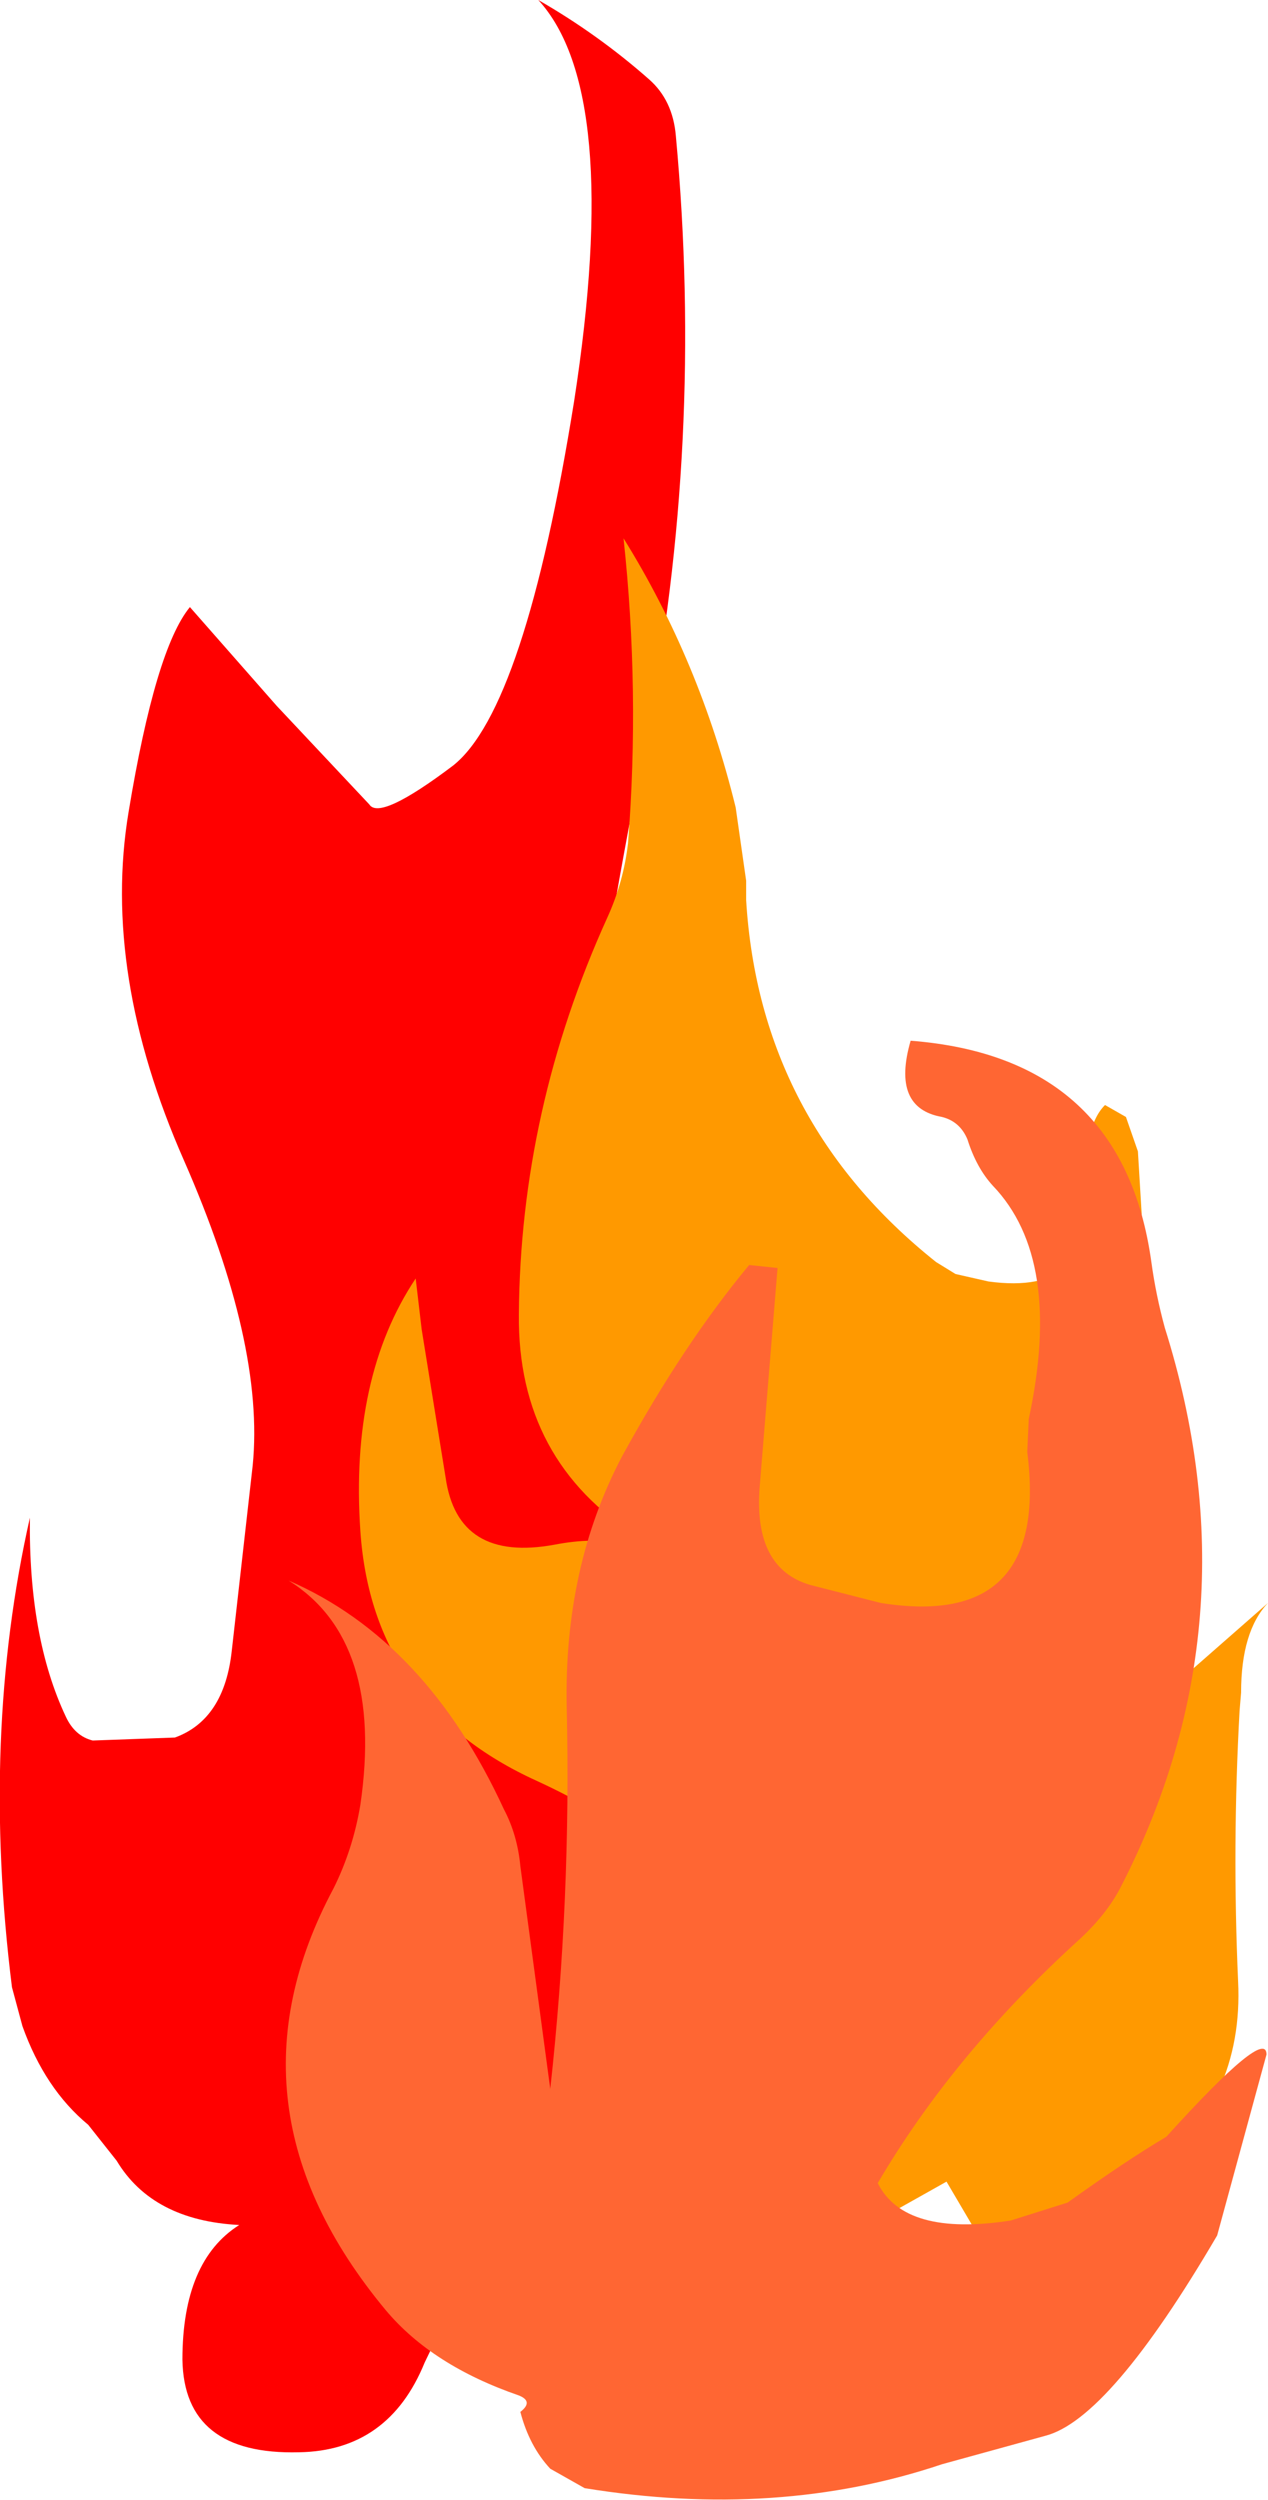 <?xml version="1.0" encoding="UTF-8" standalone="no"?>
<svg xmlns:xlink="http://www.w3.org/1999/xlink" height="83.6px" width="42.4px" xmlns="http://www.w3.org/2000/svg">
  <g transform="matrix(1.0, 0.0, 0.0, 1.0, 21.4, 70.25)">
    <path d="M0.3 -67.6 Q1.1 -66.9 1.2 -65.7 2.15 -55.45 0.2 -45.55 -1.3 -38.05 -2.25 -30.8 -2.4 -29.65 -2.8 -28.75 -4.75 -24.0 -2.4 -21.8 L-0.5 -27.45 Q0.7 -31.1 3.55 -31.75 L3.75 -30.7 Q0.3 -24.45 2.9 -17.45 L4.05 -13.7 4.85 -9.45 Q5.3 -5.1 3.4 -1.6 0.45 3.9 -4.1 6.1 -5.45 5.45 -6.25 6.95 L-6.6 7.0 -6.55 7.4 -7.2 8.75 Q-8.4 11.7 -11.4 11.75 -15.25 11.85 -15.3 8.65 -15.3 5.35 -13.4 4.15 -16.3 4.0 -17.5 2.0 L-18.45 0.8 Q-19.9 -0.4 -20.65 -2.5 L-21.0 -3.8 Q-22.05 -12.2 -20.4 -19.5 -20.45 -15.5 -19.2 -12.85 -18.9 -12.2 -18.3 -12.05 L-15.55 -12.15 Q-13.9 -12.75 -13.65 -15.05 L-12.95 -21.25 Q-12.55 -25.3 -15.25 -31.45 -18.0 -37.7 -17.1 -43.1 -16.2 -48.55 -15.05 -49.95 L-12.15 -46.65 -9.05 -43.35 Q-8.7 -42.8 -6.25 -44.65 -3.85 -46.55 -2.2 -56.85 -0.6 -67.2 -3.4 -70.25 -1.4 -69.1 0.3 -67.6" fill="#ff0000" fill-rule="evenodd" stroke="none"/>
    <path d="M15.0 -30.5 Q15.3 -26.9 11.65 -27.4 L10.55 -27.65 9.9 -28.05 Q4.0 -32.75 3.55 -40.15 L3.55 -40.8 3.2 -43.25 Q2.0 -48.15 -0.55 -52.25 0.0 -47.15 -0.4 -42.05 -0.55 -40.75 -1.1 -39.55 -4.0 -33.15 -4.05 -26.3 -4.1 -21.4 -0.05 -18.85 L1.1 -17.95 1.15 -17.9 Q3.05 -16.2 2.95 -13.65 2.2 -14.55 1.55 -16.6 L0.9 -17.7 Q-0.25 -19.1 -2.85 -18.6 -6.1 -18.0 -6.5 -20.85 L-6.8 -22.7 -7.3 -25.8 -7.5 -27.5 Q-9.7 -24.2 -9.35 -19.05 -8.95 -13.2 -3.45 -10.7 -1.6 -9.85 0.05 -8.7 L3.25 -6.1 3.55 -5.2 Q3.6 -3.35 1.2 -3.95 -0.95 -4.45 -1.7 -6.4 -2.0 -3.25 -1.4 -0.35 -0.9 4.05 3.2 4.45 L5.8 5.2 10.25 2.7 11.75 5.25 14.0 5.55 13.45 6.75 19.35 -0.35 Q20.1 -2.0 20.0 -4.0 19.8 -8.55 20.05 -13.05 L20.1 -13.65 Q20.1 -15.7 21.0 -16.65 L18.15 -14.15 Q16.7 -12.9 16.1 -10.05 L15.45 -8.05 15.05 -7.1 15.0 -6.9 14.6 -5.8 14.6 -7.1 14.85 -16.65 Q14.85 -17.25 15.2 -17.85 17.2 -21.0 17.05 -25.1 L16.65 -31.75 16.25 -32.9 15.55 -33.3 Q14.8 -32.55 15.0 -30.5" fill="#ff9900" fill-rule="evenodd" stroke="none"/>
    <path d="M-9.35 -9.9 Q-8.55 -15.4 -11.75 -17.4 -7.15 -15.4 -4.55 -9.75 -4.1 -8.9 -4.0 -7.85 L-3.0 -0.4 Q-2.3 -6.75 -2.45 -13.15 -2.55 -17.85 -0.6 -21.55 1.45 -25.3 3.65 -27.95 L4.6 -27.85 4.0 -20.5 Q3.8 -17.8 5.7 -17.25 L8.05 -16.65 Q13.7 -15.75 12.95 -21.7 L13.0 -22.8 Q14.15 -28.15 11.8 -30.6 11.25 -31.2 10.95 -32.15 10.7 -32.75 10.1 -32.9 8.4 -33.2 9.05 -35.45 16.15 -34.9 17.1 -28.05 17.25 -26.95 17.55 -25.85 20.65 -16.0 16.05 -7.1 15.6 -6.25 14.75 -5.45 10.5 -1.6 7.95 2.75 8.85 4.55 12.4 4.0 L14.3 3.4 Q16.25 2.0 17.6 1.2 20.95 -2.5 20.95 -1.55 L19.3 4.5 Q15.7 10.65 13.55 11.2 L10.1 12.15 Q4.6 14.0 -1.85 12.95 L-3.0 12.3 Q-3.7 11.55 -4.0 10.4 -3.55 10.05 -4.05 9.85 -6.95 8.85 -8.5 7.0 -14.15 0.2 -10.25 -7.1 -9.6 -8.4 -9.35 -9.9" fill="#ff6633" fill-rule="evenodd" stroke="none"/>
  </g>
</svg>
